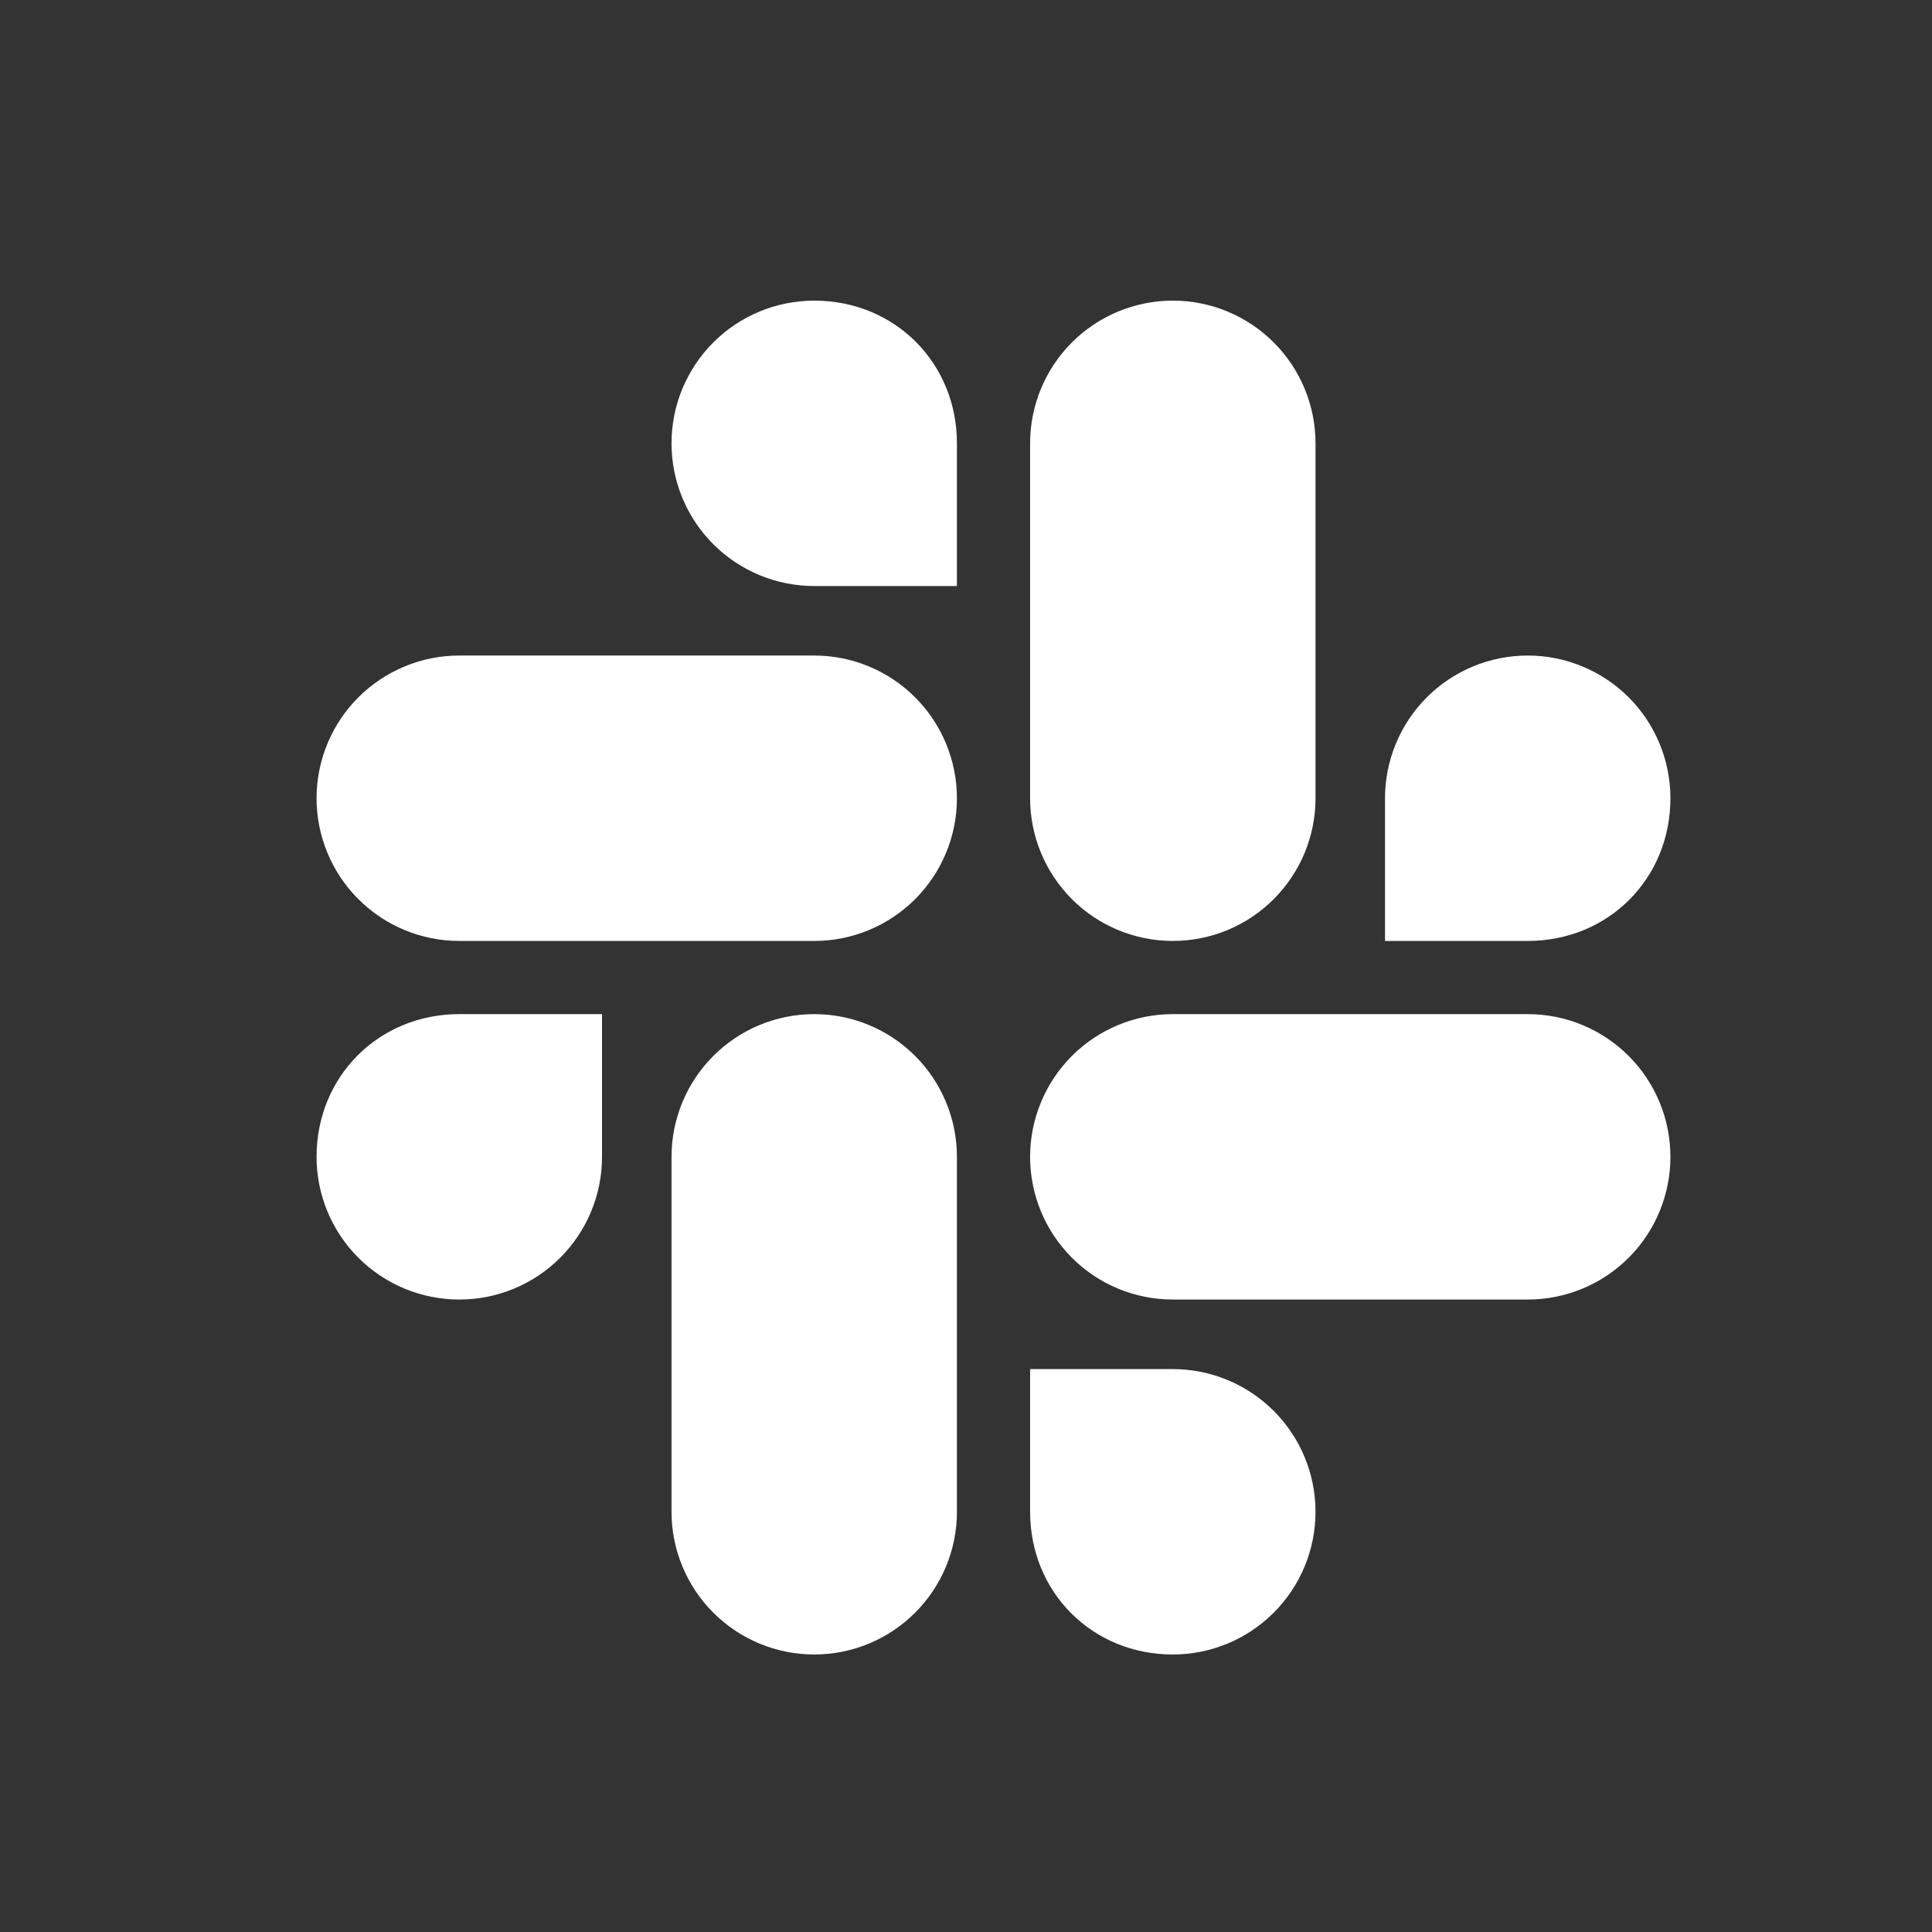 <svg width="33" height="33" viewBox="0 0 33 33" fill="none" xmlns="http://www.w3.org/2000/svg">
<rect x="0" y="0" width="33" height="33" fill="#333333" stroke="none"/>
<g clip-path="url(#clip0_1965_30972)">
<path d="M10.283 19.76C10.283 20.406 10.026 21.026 9.569 21.483C9.111 21.941 8.491 22.197 7.845 22.197C7.199 22.197 6.579 21.941 6.121 21.483C5.664 21.026 5.407 20.406 5.407 19.76C5.407 18.385 6.47 17.322 7.845 17.322H10.283V19.76ZM11.47 19.76C11.47 19.113 11.727 18.494 12.184 18.036C12.641 17.579 13.261 17.322 13.908 17.322C14.554 17.322 15.174 17.579 15.631 18.036C16.088 18.494 16.345 19.113 16.345 19.76V25.822C16.345 26.469 16.088 27.089 15.631 27.546C15.174 28.003 14.554 28.26 13.908 28.26C13.261 28.26 12.641 28.003 12.184 27.546C11.727 27.089 11.47 26.469 11.47 25.822V19.76Z" fill="white"/>
<path d="M13.908 10.01C13.261 10.01 12.641 9.753 12.184 9.296C11.727 8.839 11.47 8.219 11.47 7.572C11.47 6.926 11.727 6.306 12.184 5.849C12.641 5.392 13.261 5.135 13.908 5.135C15.283 5.135 16.345 6.197 16.345 7.572V10.01H13.908ZM13.908 11.197C14.554 11.197 15.174 11.454 15.631 11.911C16.088 12.368 16.345 12.989 16.345 13.635C16.345 14.281 16.088 14.901 15.631 15.358C15.174 15.816 14.554 16.072 13.908 16.072H7.845C7.199 16.072 6.579 15.816 6.121 15.358C5.664 14.901 5.407 14.281 5.407 13.635C5.407 12.989 5.664 12.368 6.121 11.911C6.579 11.454 7.199 11.197 7.845 11.197H13.908Z" fill="white"/>
<path d="M23.657 13.635C23.657 12.989 23.914 12.368 24.371 11.911C24.828 11.454 25.448 11.197 26.095 11.197C26.741 11.197 27.361 11.454 27.819 11.911C28.276 12.368 28.532 12.989 28.532 13.635C28.532 15.01 27.47 16.072 26.095 16.072H23.657V13.635ZM22.47 13.635C22.47 14.281 22.213 14.901 21.756 15.358C21.299 15.816 20.679 16.072 20.032 16.072C19.386 16.072 18.766 15.816 18.309 15.358C17.852 14.901 17.595 14.281 17.595 13.635V7.572C17.595 6.926 17.852 6.306 18.309 5.849C18.766 5.392 19.386 5.135 20.032 5.135C20.679 5.135 21.299 5.392 21.756 5.849C22.213 6.306 22.47 6.926 22.47 7.572V13.635Z" fill="white"/>
<path d="M20.032 23.385C20.679 23.385 21.299 23.642 21.756 24.099C22.213 24.556 22.47 25.176 22.47 25.822C22.47 26.469 22.213 27.089 21.756 27.546C21.299 28.003 20.679 28.26 20.032 28.26C18.657 28.26 17.595 27.197 17.595 25.822V23.385H20.032ZM20.032 22.197C19.386 22.197 18.766 21.941 18.309 21.483C17.852 21.026 17.595 20.406 17.595 19.76C17.595 19.113 17.852 18.494 18.309 18.036C18.766 17.579 19.386 17.322 20.032 17.322H26.095C26.741 17.322 27.361 17.579 27.819 18.036C28.276 18.494 28.532 19.113 28.532 19.76C28.532 20.406 28.276 21.026 27.819 21.483C27.361 21.941 26.741 22.197 26.095 22.197H20.032Z" fill="white"/>
</g>
<defs>
<clipPath id="clip0_1965_30972">
<rect width="32" height="32" fill="white" transform="translate(0.97 0.697)"/>
</clipPath>
</defs>
</svg>
